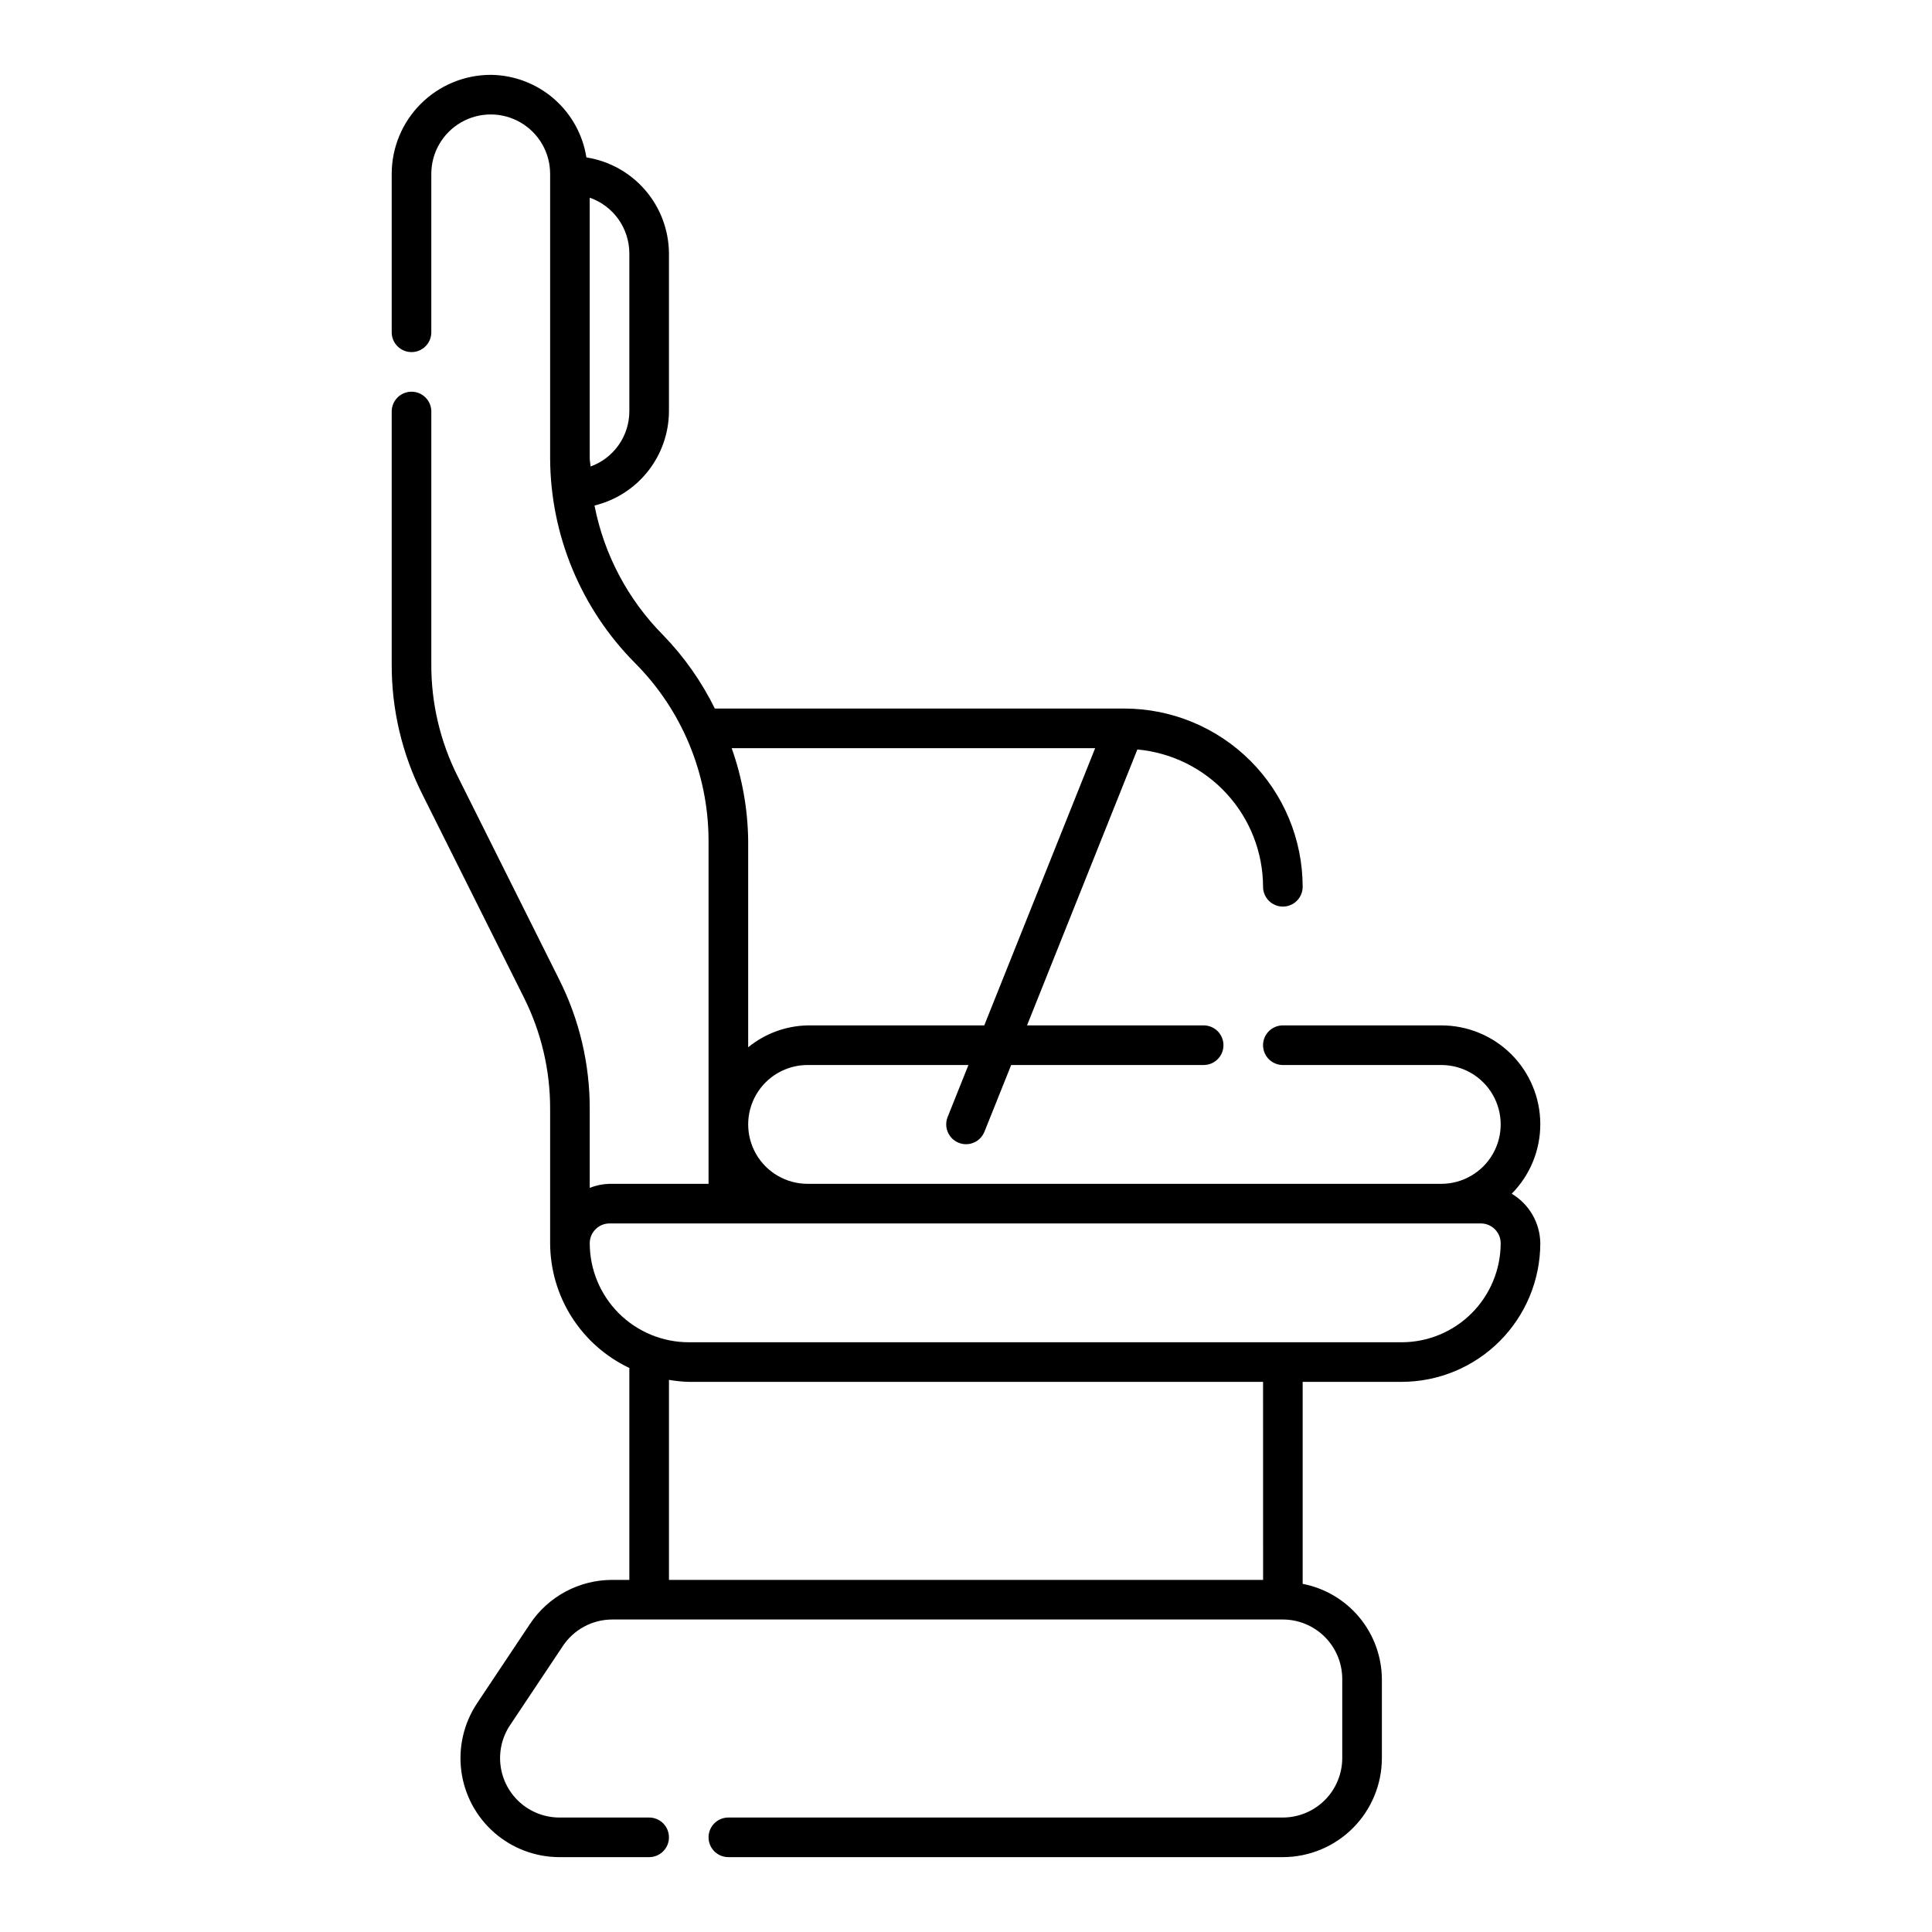 <?xml version="1.0" encoding="UTF-8"?>
<!-- Uploaded to: SVG Find, www.svgrepo.com, Generator: SVG Find Mixer Tools -->
<svg fill="#000000" width="800px" height="800px" version="1.1" viewBox="144 144 512 512" xmlns="http://www.w3.org/2000/svg">
 <path d="m544.62 460.35c4.879-4.93 7.606-11.594 7.574-18.527-0.027-6.938-2.809-13.578-7.727-18.469-4.922-4.887-11.578-7.625-18.516-7.613h-41.984c-2.894 0-5.246 2.352-5.246 5.25 0 2.898 2.352 5.246 5.246 5.246h41.984c5.625 0 10.824 3 13.637 7.871s2.812 10.875 0 15.746c-2.812 4.871-8.012 7.871-13.637 7.871h-167.93c-5.625 0-10.824-3-13.637-7.871-2.812-4.871-2.812-10.875 0-15.746s8.012-7.871 13.637-7.871h42.625l-5.519 13.797c-1.066 2.691 0.25 5.742 2.938 6.816 0.617 0.25 1.273 0.379 1.941 0.379 2.148 0.004 4.078-1.305 4.879-3.301l7.086-17.691h51.012c2.898 0 5.246-2.348 5.246-5.246 0-2.898-2.348-5.25-5.246-5.25h-46.812l29.242-73.125c9.082 0.832 17.531 5.023 23.691 11.75 6.164 6.731 9.594 15.516 9.621 24.641 0 2.898 2.352 5.246 5.246 5.246 2.898 0 5.25-2.348 5.25-5.246-0.016-12.523-4.996-24.527-13.852-33.383s-20.859-13.836-33.379-13.852h-108.55c-3.523-7.156-8.145-13.723-13.695-19.453-9.332-9.398-15.664-21.355-18.195-34.352 5.594-1.359 10.578-4.547 14.152-9.062s5.539-10.094 5.578-15.852v-41.984c-0.059-6.133-2.285-12.043-6.293-16.688-4.004-4.641-9.527-7.715-15.582-8.668-0.957-6.059-4.027-11.578-8.672-15.586-4.641-4.004-10.555-6.234-16.684-6.293-6.957 0.008-13.629 2.773-18.547 7.695-4.922 4.918-7.688 11.59-7.695 18.547v41.984c0 2.898 2.352 5.246 5.25 5.246 2.898 0 5.246-2.348 5.246-5.246v-41.984c0-5.625 3.004-10.824 7.875-13.637 4.871-2.812 10.871-2.812 15.742 0 4.871 2.812 7.871 8.012 7.871 13.637v75.359c0.078 20.363 8.172 39.871 22.531 54.309 12.398 12.457 19.387 29.301 19.453 46.875v91.105h-26.238c-1.797 0.047-3.574 0.406-5.25 1.062v-20.781c0.047-11.969-2.734-23.781-8.117-34.473l-26.875-53.785c-4.637-9.223-7.035-19.406-6.992-29.73v-66.965c0-2.898-2.348-5.25-5.246-5.25-2.898 0-5.25 2.352-5.25 5.25v66.965c-0.043 11.969 2.738 23.777 8.117 34.469l26.871 53.773c4.641 9.223 7.039 19.41 6.996 29.734v35.477c0.023 6.926 2.004 13.711 5.719 19.559 3.715 5.848 9.012 10.527 15.273 13.492v56.164h-4.508c-8.777-0.012-16.973 4.375-21.832 11.684l-14 20.992c-3.531 5.293-5.016 11.691-4.184 18 0.836 6.305 3.934 12.098 8.719 16.289 4.785 4.195 10.934 6.508 17.293 6.508h23.762c2.898 0 5.246-2.352 5.246-5.25 0-2.898-2.348-5.246-5.246-5.246h-23.762c-3.816 0-7.504-1.387-10.375-3.902-2.871-2.516-4.731-5.992-5.231-9.777-0.504-3.785 0.387-7.621 2.508-10.797l14-20.992c2.922-4.383 7.836-7.012 13.102-7.012h177.69c4.176 0.004 8.176 1.668 11.129 4.617 2.949 2.953 4.609 6.953 4.617 11.125v20.992c-0.008 4.176-1.668 8.176-4.617 11.129-2.953 2.949-6.953 4.609-11.129 4.617h-146.94c-2.898 0-5.25 2.348-5.25 5.246 0 2.898 2.352 5.25 5.25 5.25h146.95-0.004c6.961-0.008 13.629-2.773 18.551-7.691 4.918-4.922 7.684-11.594 7.691-18.551v-20.992c-0.055-5.977-2.176-11.75-6-16.34-3.828-4.59-9.125-7.719-14.992-8.848v-53.531h26.238c9.742-0.012 19.078-3.887 25.965-10.773 6.887-6.887 10.762-16.223 10.773-25.961-0.07-5.394-2.938-10.363-7.574-13.121zm-233.84-249.28v41.984c-0.012 3.188-1.008 6.297-2.844 8.902-1.84 2.606-4.434 4.586-7.43 5.672-0.027-0.738-0.223-1.453-0.223-2.191v-69.051c3.051 1.066 5.699 3.047 7.578 5.676 1.879 2.629 2.898 5.777 2.918 9.008zm123.45 131.2-29.391 73.473h-46.82c-5.75 0.117-11.297 2.16-15.746 5.801v-54.922c-0.117-8.301-1.594-16.527-4.371-24.352zm44.504 220.42h-157.45v-53.012c1.734 0.305 3.488 0.48 5.25 0.531h152.19zm36.734-62.977h-188.93c-6.957-0.004-13.633-2.769-18.555-7.688-4.922-4.922-7.688-11.594-7.695-18.551 0-2.898 2.352-5.25 5.25-5.25h230.91-0.004c1.395 0 2.727 0.555 3.711 1.539 0.984 0.98 1.539 2.316 1.539 3.711-0.008 6.957-2.773 13.625-7.691 18.547-4.922 4.918-11.59 7.684-18.551 7.691z"/>
</svg>